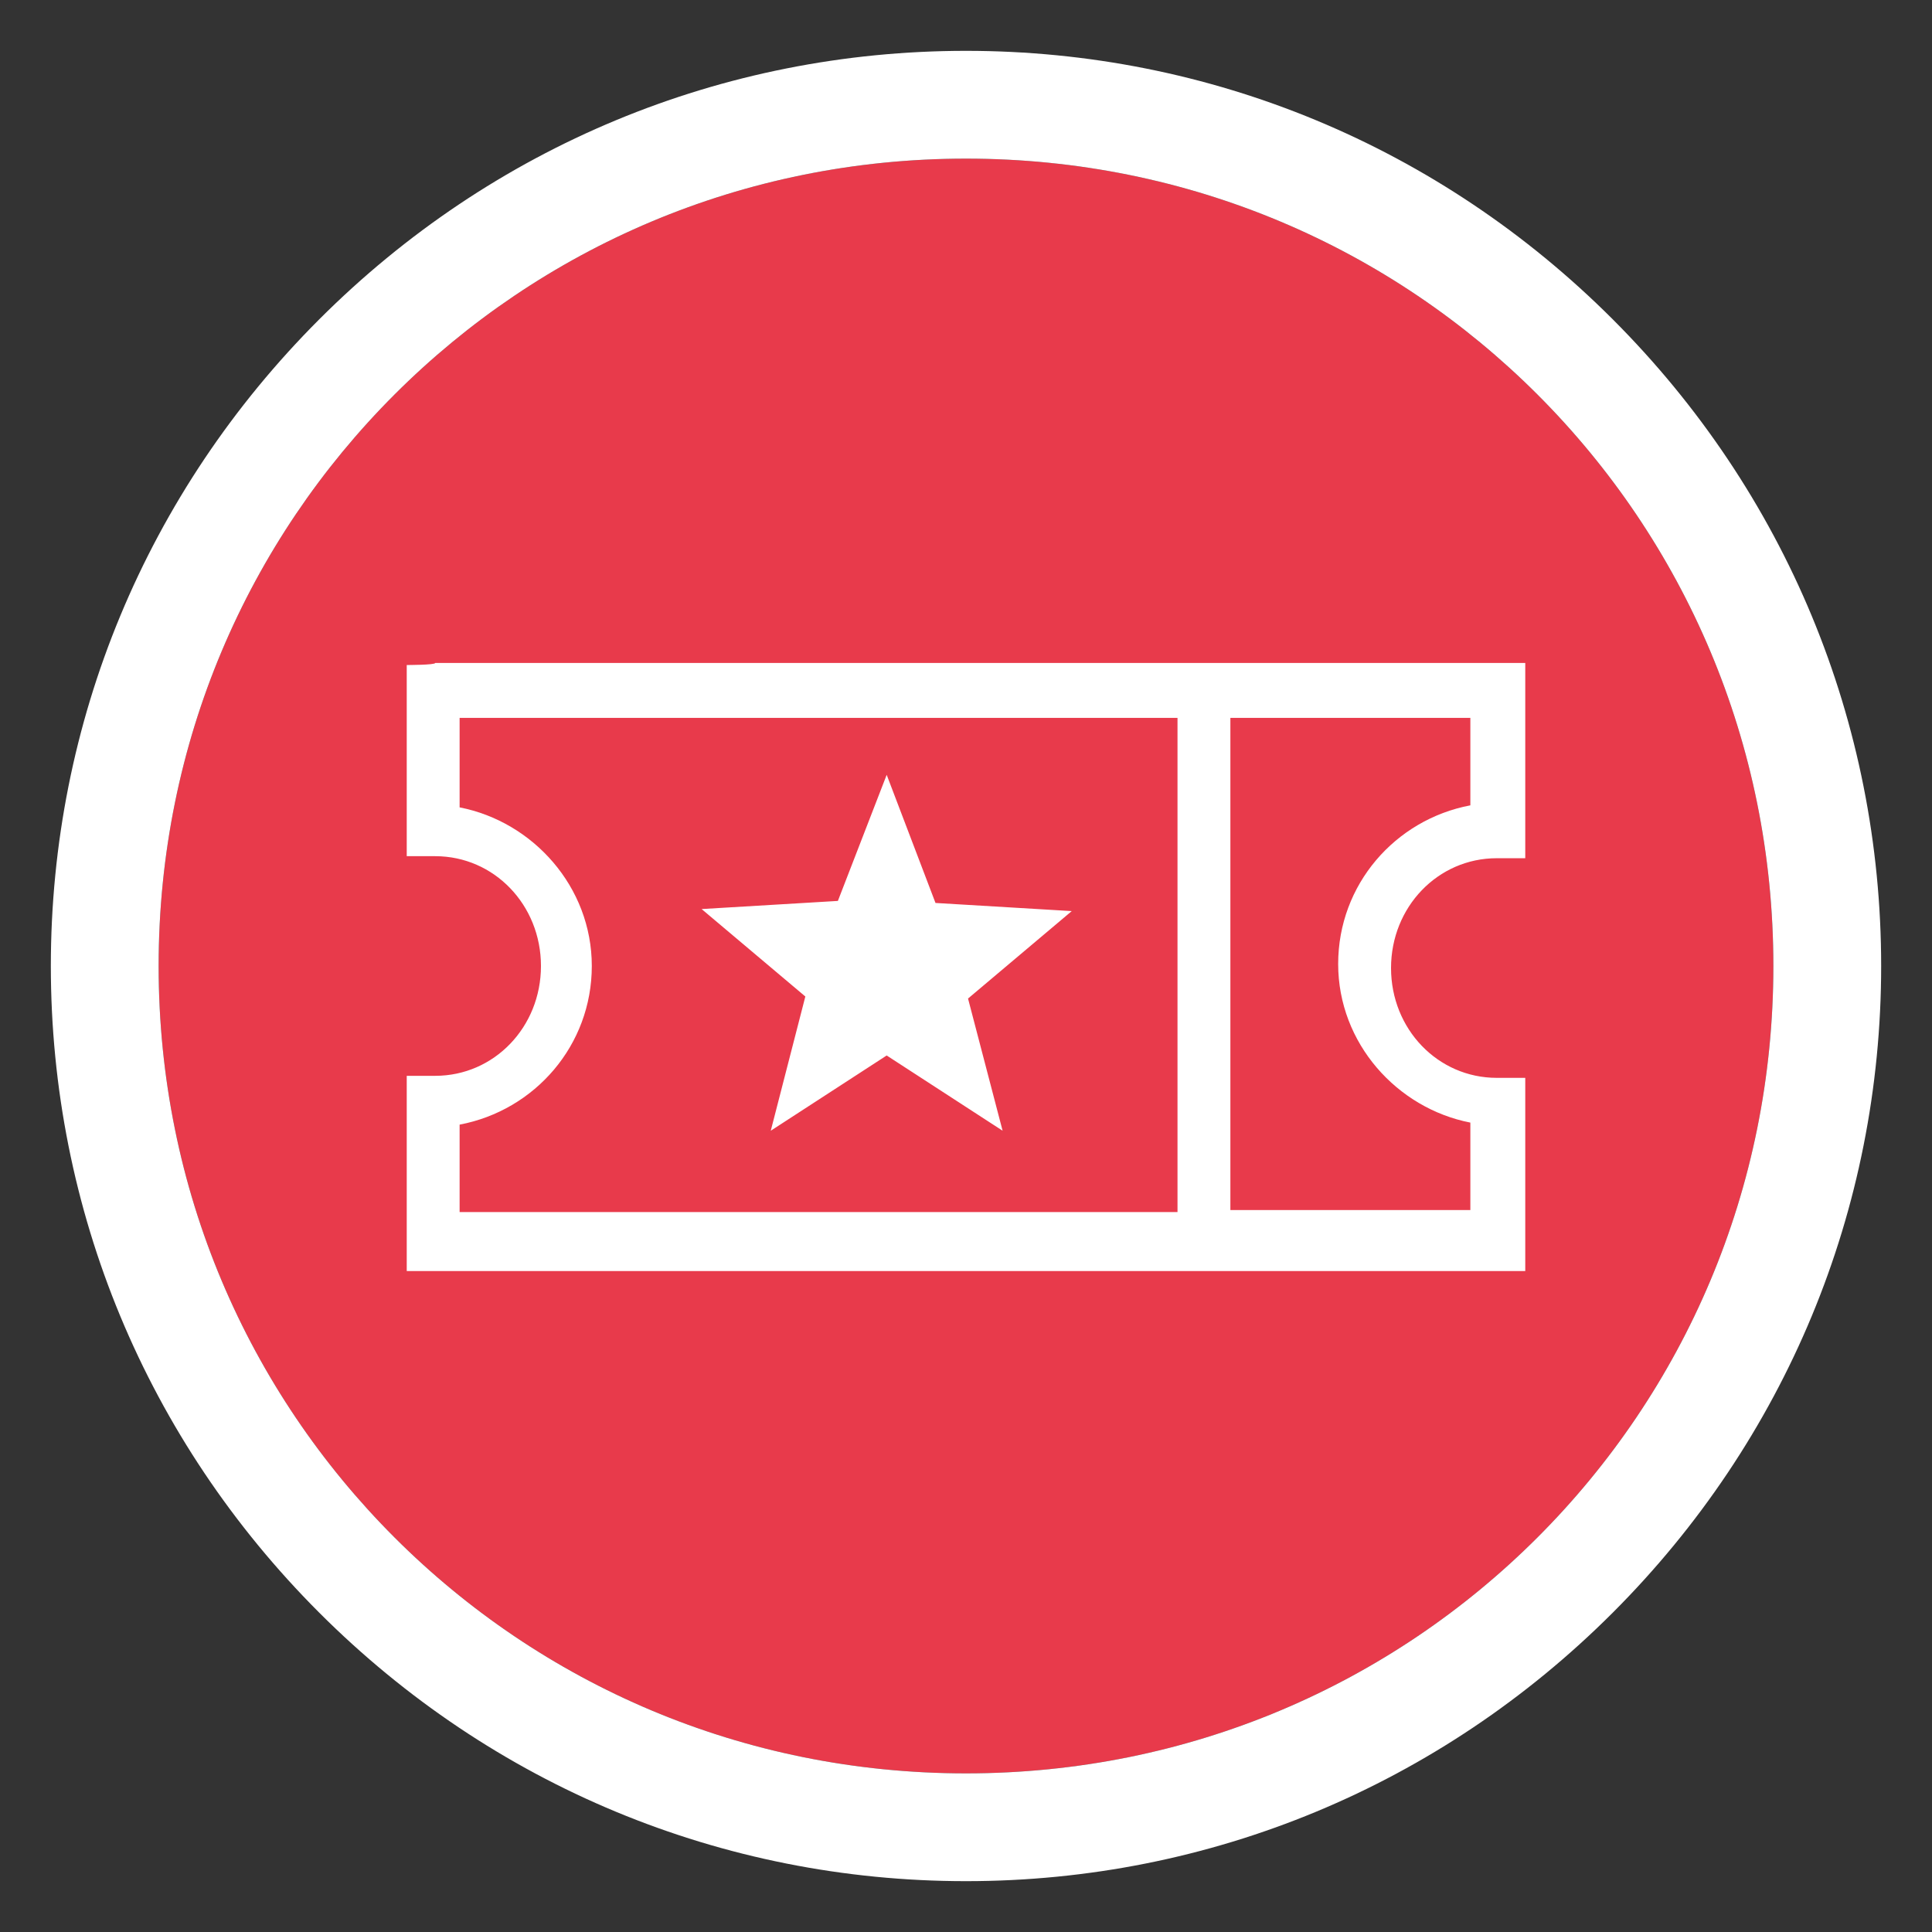 <?xml version="1.0" encoding="utf-8"?>
<!-- Generator: Adobe Illustrator 25.3.1, SVG Export Plug-In . SVG Version: 6.00 Build 0)  -->
<svg version="1.1" id="Capa_1" xmlns="http://www.w3.org/2000/svg" xmlns:xlink="http://www.w3.org/1999/xlink" x="0px" y="0px"
	 viewBox="0 0 95 95" style="enable-background:new 0 0 95 95;" xml:space="preserve">
<rect x="0" y="0" width="95" height="95" fill="#333333" stroke="none"/>
<style type="text/css">
	.st0{fill:#E83A4B;}
	.st1{fill:#FFFFFF;}
</style>
<g>
	<path class="st0" d="M47.5,7.8c11,0,20.9,4.4,28.1,11.6s11.6,17.1,11.6,28.1s-4.4,20.9-11.6,28.1S58.5,87.2,47.5,87.2
		s-20.9-4.4-28.1-11.6S7.8,58.5,7.8,47.5s4.4-20.9,11.6-28.1S36.5,7.8,47.5,7.8z"/>
	<path class="st1" d="M47.5,7.8c11,0,20.9,4.4,28.1,11.6s11.6,17.1,11.6,28.1s-4.4,20.9-11.6,28.1S58.5,87.2,47.5,87.2
		s-20.9-4.4-28.1-11.6S7.8,58.5,7.8,47.5s4.4-20.9,11.6-28.1S36.5,7.8,47.5,7.8 M47.5,2.5c-12,0-23.3,4.7-31.8,13.2
		S2.5,35.5,2.5,47.5s4.7,23.3,13.2,31.8s19.8,13.2,31.8,13.2s23.3-4.7,31.8-13.2s13.2-19.8,13.2-31.8s-4.7-23.3-13.2-31.8
		S59.5,2.5,47.5,2.5L47.5,2.5z"/>
</g>
<path class="st1" d="M43.6,38.1l-2.4,6.2l-6.7,0.4l5.1,4.3l-1.7,6.6l5.7-3.7l5.7,3.7l-1.7-6.5l5.1-4.3L46,44.4L43.6,38.1z
	 M60.5,35.3h11.8v4.3c-3.7,0.7-6.5,3.9-6.5,7.8s2.9,7.1,6.5,7.8v4.3H60.5V35.3z M22.6,35.3h35.3v24.3H22.6v-4.3
	c3.7-0.7,6.5-3.9,6.5-7.8s-2.9-7.1-6.5-7.8C22.6,39.6,22.6,35.3,22.6,35.3z M20,32.7V34v6.7v1.4h1.4c2.9,0,5.2,2.4,5.2,5.4
	s-2.3,5.4-5.2,5.4H20v1.5v6.7v1.4h1.4h52.2H75v-1.4v-6.7V53h-1.4c-2.9,0-5.2-2.4-5.2-5.4c0-3,2.3-5.4,5.2-5.4H75v-1.4V34v-1.4h-1.4
	H21.4C21.4,32.7,20,32.7,20,32.7z"/>
</svg>
